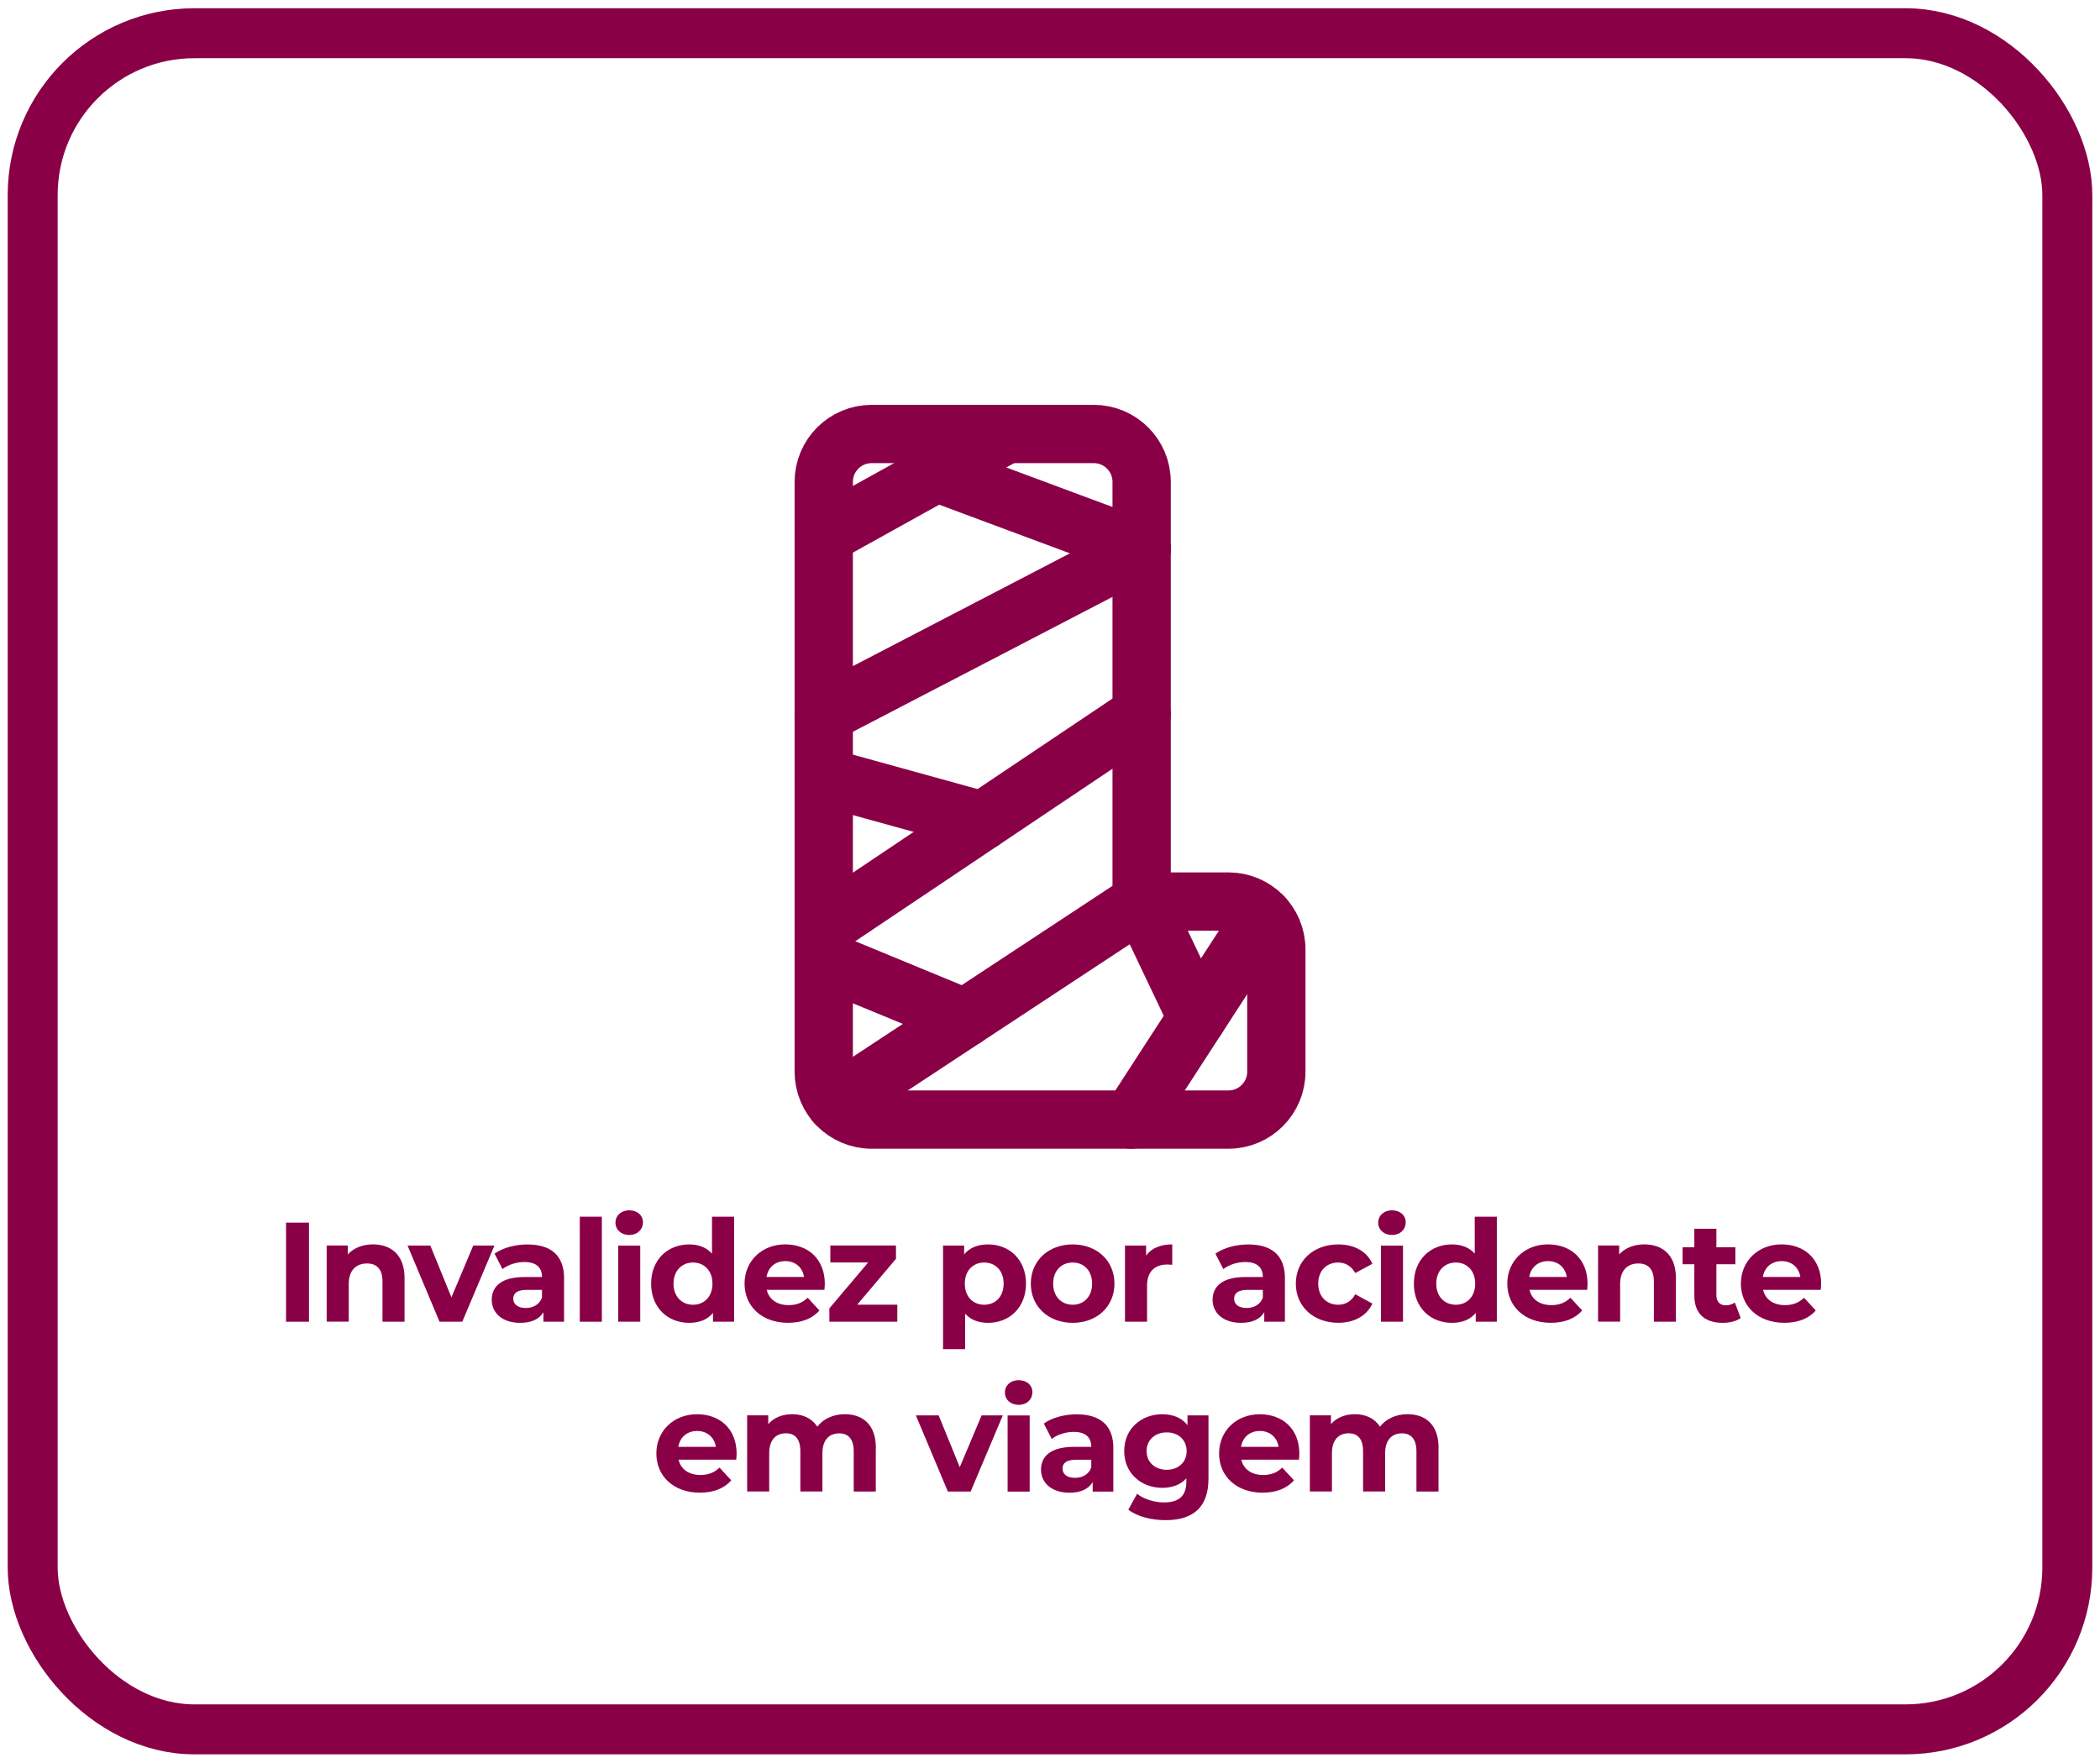 <svg xmlns="http://www.w3.org/2000/svg" id="a" viewBox="0 0 504.36 423.36"><defs><style>.b{fill:#8a0047;}.c{stroke-miterlimit:10;stroke-width:12px;}.c,.d{fill:none;stroke:#8a0047;}.d{stroke-linecap:round;stroke-linejoin:round;stroke-width:14px;}</style></defs><path class="b" d="m68.7,293.67h5.51v23.8h-5.51v-23.8Z"></path><path class="b" d="m97.16,306.99v10.47h-5.3v-9.66c0-2.96-1.36-4.32-3.71-4.32-2.55,0-4.39,1.56-4.39,4.93v9.04h-5.3v-18.29h5.07v2.14c1.43-1.56,3.57-2.41,6.05-2.41,4.32,0,7.58,2.52,7.58,8.09Z"></path><path class="b" d="m118.75,299.17l-7.72,18.29h-5.47l-7.68-18.29h5.47l5.07,12.44,5.24-12.44h5.1Z"></path><path class="b" d="m135.47,307.03v10.44h-4.96v-2.28c-.99,1.67-2.89,2.55-5.58,2.55-4.28,0-6.83-2.38-6.83-5.54s2.28-5.47,7.85-5.47h4.22c0-2.28-1.36-3.6-4.22-3.6-1.94,0-3.94.65-5.27,1.7l-1.9-3.71c2.01-1.43,4.96-2.21,7.89-2.21,5.58,0,8.81,2.58,8.81,8.13Zm-5.3,4.66v-1.87h-3.64c-2.48,0-3.26.92-3.26,2.14,0,1.33,1.12,2.21,2.99,2.21,1.77,0,3.3-.82,3.91-2.48Z"></path><path class="b" d="m139.25,292.24h5.3v25.23h-5.3v-25.23Z"></path><path class="b" d="m147.82,293.67c0-1.67,1.33-2.96,3.3-2.96s3.3,1.22,3.3,2.86c0,1.77-1.33,3.06-3.3,3.06s-3.3-1.29-3.3-2.96Zm.65,5.51h5.3v18.29h-5.3v-18.29Z"></path><path class="b" d="m176.31,292.24v25.23h-5.07v-2.11c-1.33,1.6-3.26,2.38-5.71,2.38-5.17,0-9.15-3.67-9.15-9.42s3.98-9.42,9.15-9.42c2.24,0,4.15.71,5.47,2.21v-8.87h5.3Zm-5.2,16.08c0-3.16-2.04-5.07-4.66-5.07s-4.69,1.9-4.69,5.07,2.04,5.07,4.69,5.07,4.66-1.9,4.66-5.07Z"></path><path class="b" d="m198,309.81h-13.84c.51,2.28,2.45,3.67,5.24,3.67,1.94,0,3.33-.58,4.59-1.77l2.82,3.06c-1.7,1.94-4.25,2.96-7.55,2.96-6.32,0-10.44-3.98-10.44-9.42s4.18-9.42,9.76-9.42,9.52,3.6,9.52,9.49c0,.41-.07.99-.1,1.43Zm-13.9-3.09h9.01c-.37-2.31-2.11-3.81-4.49-3.81s-4.15,1.46-4.52,3.81Z"></path><path class="b" d="m215.51,313.38v4.08h-16.32v-3.2l9.31-11.02h-9.08v-4.08h15.77v3.2l-9.31,11.01h9.62Z"></path><path class="b" d="m246.41,308.32c0,5.75-3.98,9.42-9.11,9.42-2.28,0-4.15-.71-5.51-2.21v8.53h-5.3v-24.89h5.07v2.11c1.33-1.6,3.3-2.38,5.75-2.38,5.13,0,9.11,3.67,9.11,9.42Zm-5.37,0c0-3.16-2.01-5.07-4.66-5.07s-4.66,1.9-4.66,5.07,2.01,5.07,4.66,5.07,4.66-1.9,4.66-5.07Z"></path><path class="b" d="m247.57,308.32c0-5.51,4.25-9.42,10.06-9.42s10.03,3.91,10.03,9.42-4.22,9.42-10.03,9.42-10.06-3.91-10.06-9.42Zm14.72,0c0-3.16-2.01-5.07-4.66-5.07s-4.69,1.9-4.69,5.07,2.04,5.07,4.69,5.07,4.66-1.9,4.66-5.07Z"></path><path class="b" d="m281.54,298.9v4.9c-.44-.03-.78-.07-1.19-.07-2.92,0-4.86,1.6-4.86,5.1v8.63h-5.3v-18.29h5.07v2.41c1.29-1.77,3.47-2.69,6.29-2.69Z"></path><path class="b" d="m308.6,307.03v10.44h-4.96v-2.28c-.99,1.67-2.89,2.55-5.58,2.55-4.28,0-6.83-2.38-6.83-5.54s2.28-5.47,7.85-5.47h4.22c0-2.28-1.36-3.6-4.22-3.6-1.94,0-3.94.65-5.27,1.7l-1.9-3.71c2.01-1.43,4.96-2.21,7.89-2.21,5.58,0,8.81,2.58,8.81,8.13Zm-5.3,4.66v-1.87h-3.64c-2.48,0-3.26.92-3.26,2.14,0,1.33,1.12,2.21,2.99,2.21,1.77,0,3.3-.82,3.91-2.48Z"></path><path class="b" d="m311.22,308.32c0-5.51,4.25-9.42,10.2-9.42,3.84,0,6.87,1.67,8.19,4.66l-4.11,2.21c-.99-1.73-2.45-2.52-4.11-2.52-2.69,0-4.79,1.87-4.79,5.07s2.11,5.07,4.79,5.07c1.67,0,3.13-.75,4.11-2.52l4.11,2.24c-1.33,2.92-4.35,4.62-8.19,4.62-5.95,0-10.2-3.91-10.2-9.42Z"></path><path class="b" d="m331.01,293.67c0-1.67,1.33-2.96,3.3-2.96s3.3,1.22,3.3,2.86c0,1.77-1.33,3.06-3.3,3.06s-3.3-1.29-3.3-2.96Zm.65,5.51h5.3v18.29h-5.3v-18.29Z"></path><path class="b" d="m359.5,292.24v25.23h-5.07v-2.11c-1.33,1.6-3.26,2.38-5.71,2.38-5.17,0-9.15-3.67-9.15-9.42s3.98-9.42,9.15-9.42c2.24,0,4.15.71,5.47,2.21v-8.87h5.3Zm-5.2,16.08c0-3.16-2.04-5.07-4.66-5.07s-4.69,1.9-4.69,5.07,2.04,5.07,4.69,5.07,4.66-1.9,4.66-5.07Z"></path><path class="b" d="m381.19,309.81h-13.84c.51,2.28,2.45,3.67,5.24,3.67,1.94,0,3.33-.58,4.59-1.77l2.82,3.06c-1.7,1.94-4.25,2.96-7.55,2.96-6.32,0-10.44-3.98-10.44-9.42s4.18-9.42,9.76-9.42,9.52,3.6,9.52,9.49c0,.41-.07.99-.1,1.43Zm-13.9-3.09h9.01c-.37-2.31-2.11-3.81-4.49-3.81s-4.15,1.46-4.52,3.81Z"></path><path class="b" d="m402.51,306.99v10.47h-5.3v-9.66c0-2.96-1.36-4.32-3.71-4.32-2.55,0-4.39,1.56-4.39,4.93v9.04h-5.3v-18.29h5.07v2.14c1.43-1.56,3.57-2.41,6.05-2.41,4.32,0,7.58,2.52,7.58,8.09Z"></path><path class="b" d="m418.08,316.58c-1.09.78-2.69,1.16-4.32,1.16-4.32,0-6.83-2.21-6.83-6.56v-7.51h-2.82v-4.08h2.82v-4.45h5.3v4.45h4.56v4.08h-4.56v7.45c0,1.56.85,2.41,2.28,2.41.78,0,1.56-.24,2.14-.68l1.43,3.74Z"></path><path class="b" d="m437.29,309.81h-13.84c.51,2.28,2.45,3.67,5.24,3.67,1.94,0,3.33-.58,4.59-1.77l2.82,3.06c-1.7,1.94-4.25,2.96-7.55,2.96-6.32,0-10.44-3.98-10.44-9.42s4.18-9.42,9.76-9.42,9.52,3.6,9.52,9.49c0,.41-.07.99-.1,1.43Zm-13.9-3.09h9.01c-.37-2.31-2.11-3.81-4.49-3.81s-4.15,1.46-4.52,3.81Z"></path><path class="b" d="m176.82,350.61h-13.84c.51,2.28,2.45,3.67,5.24,3.67,1.94,0,3.33-.58,4.59-1.77l2.82,3.06c-1.7,1.94-4.25,2.96-7.55,2.96-6.32,0-10.44-3.98-10.44-9.42s4.18-9.42,9.76-9.42,9.52,3.6,9.52,9.49c0,.41-.07.99-.1,1.43Zm-13.9-3.09h9.01c-.37-2.31-2.11-3.81-4.49-3.81s-4.15,1.46-4.52,3.81Z"></path><path class="b" d="m210.34,347.79v10.47h-5.3v-9.66c0-2.96-1.33-4.32-3.47-4.32-2.38,0-4.05,1.53-4.05,4.79v9.18h-5.3v-9.66c0-2.96-1.26-4.32-3.47-4.32-2.35,0-4.01,1.53-4.01,4.79v9.18h-5.3v-18.29h5.07v2.11c1.36-1.56,3.4-2.38,5.75-2.38,2.55,0,4.73.99,6.02,2.99,1.46-1.87,3.84-2.99,6.6-2.99,4.35,0,7.48,2.52,7.48,8.09Z"></path><path class="b" d="m240.84,339.97l-7.72,18.29h-5.47l-7.68-18.29h5.47l5.07,12.44,5.24-12.44h5.1Z"></path><path class="b" d="m241.35,334.47c0-1.67,1.33-2.96,3.3-2.96s3.3,1.22,3.3,2.86c0,1.77-1.33,3.06-3.3,3.06s-3.3-1.29-3.3-2.96Zm.65,5.51h5.3v18.29h-5.3v-18.29Z"></path><path class="b" d="m267.39,347.83v10.44h-4.96v-2.28c-.99,1.67-2.89,2.55-5.58,2.55-4.28,0-6.83-2.38-6.83-5.54s2.28-5.47,7.85-5.47h4.22c0-2.28-1.36-3.6-4.22-3.6-1.94,0-3.94.65-5.27,1.7l-1.9-3.71c2.01-1.43,4.96-2.21,7.89-2.21,5.58,0,8.81,2.58,8.81,8.13Zm-5.3,4.66v-1.87h-3.64c-2.48,0-3.26.92-3.26,2.14,0,1.33,1.12,2.21,2.99,2.21,1.77,0,3.3-.82,3.91-2.48Z"></path><path class="b" d="m290.24,339.97v15.23c0,6.8-3.67,9.93-10.27,9.93-3.47,0-6.83-.85-8.98-2.52l2.11-3.81c1.56,1.26,4.11,2.07,6.46,2.07,3.74,0,5.37-1.7,5.37-5v-.78c-1.39,1.53-3.4,2.28-5.78,2.28-5.07,0-9.15-3.5-9.15-8.84s4.08-8.84,9.15-8.84c2.55,0,4.66.85,6.05,2.62v-2.35h5.03Zm-5.24,8.57c0-2.69-2.01-4.49-4.79-4.49s-4.83,1.8-4.83,4.49,2.04,4.49,4.83,4.49,4.79-1.8,4.79-4.49Z"></path><path class="b" d="m311.97,350.61h-13.84c.51,2.28,2.45,3.67,5.24,3.67,1.94,0,3.33-.58,4.59-1.77l2.82,3.06c-1.7,1.94-4.25,2.96-7.55,2.96-6.32,0-10.44-3.98-10.44-9.42s4.18-9.42,9.76-9.42,9.52,3.6,9.52,9.49c0,.41-.07.99-.1,1.43Zm-13.9-3.09h9.01c-.37-2.31-2.11-3.81-4.49-3.81s-4.15,1.46-4.52,3.81Z"></path><path class="b" d="m345.49,347.79v10.47h-5.3v-9.66c0-2.96-1.33-4.32-3.47-4.32-2.38,0-4.05,1.53-4.05,4.79v9.18h-5.3v-9.66c0-2.96-1.26-4.32-3.47-4.32-2.35,0-4.01,1.53-4.01,4.79v9.18h-5.3v-18.29h5.07v2.11c1.36-1.56,3.4-2.38,5.75-2.38,2.55,0,4.73.99,6.02,2.99,1.46-1.87,3.84-2.99,6.6-2.99,4.35,0,7.48,2.52,7.48,8.09Z"></path><rect class="c" x="7.85" y="7.98" width="488.66" height="407.4" rx="38.86" ry="38.86"></rect><path class="d" d="m295.02,216.54h-20.83v-100.79c0-6.36-5.15-11.51-11.51-11.51h-53.33c-6.36,0-11.51,5.15-11.51,11.51v141.66c0,6.36,5.15,11.51,11.51,11.51h85.68c6.36,0,11.51-5.15,11.51-11.51v-29.36c0-6.36-5.15-11.51-11.51-11.51Z"></path><line class="d" x1="274.19" y1="131.85" x2="197.83" y2="171.52"></line><line class="d" x1="274.19" y1="171.52" x2="197.83" y2="222.74"></line><line class="d" x1="303.33" y1="220.09" x2="271.67" y2="268.92"></line><line class="d" x1="241.77" y1="104.23" x2="197.83" y2="128.62"></line><line class="d" x1="274.19" y1="216.54" x2="200.66" y2="264.97"></line><line class="d" x1="236.01" y1="197.13" x2="197.83" y2="186.58"></line><line class="d" x1="231.73" y1="244.51" x2="197.83" y2="230.52"></line><line class="d" x1="225" y1="113.54" x2="274.19" y2="131.85"></line><line class="d" x1="274.19" y1="216.54" x2="287.5" y2="244.51"></line></svg>